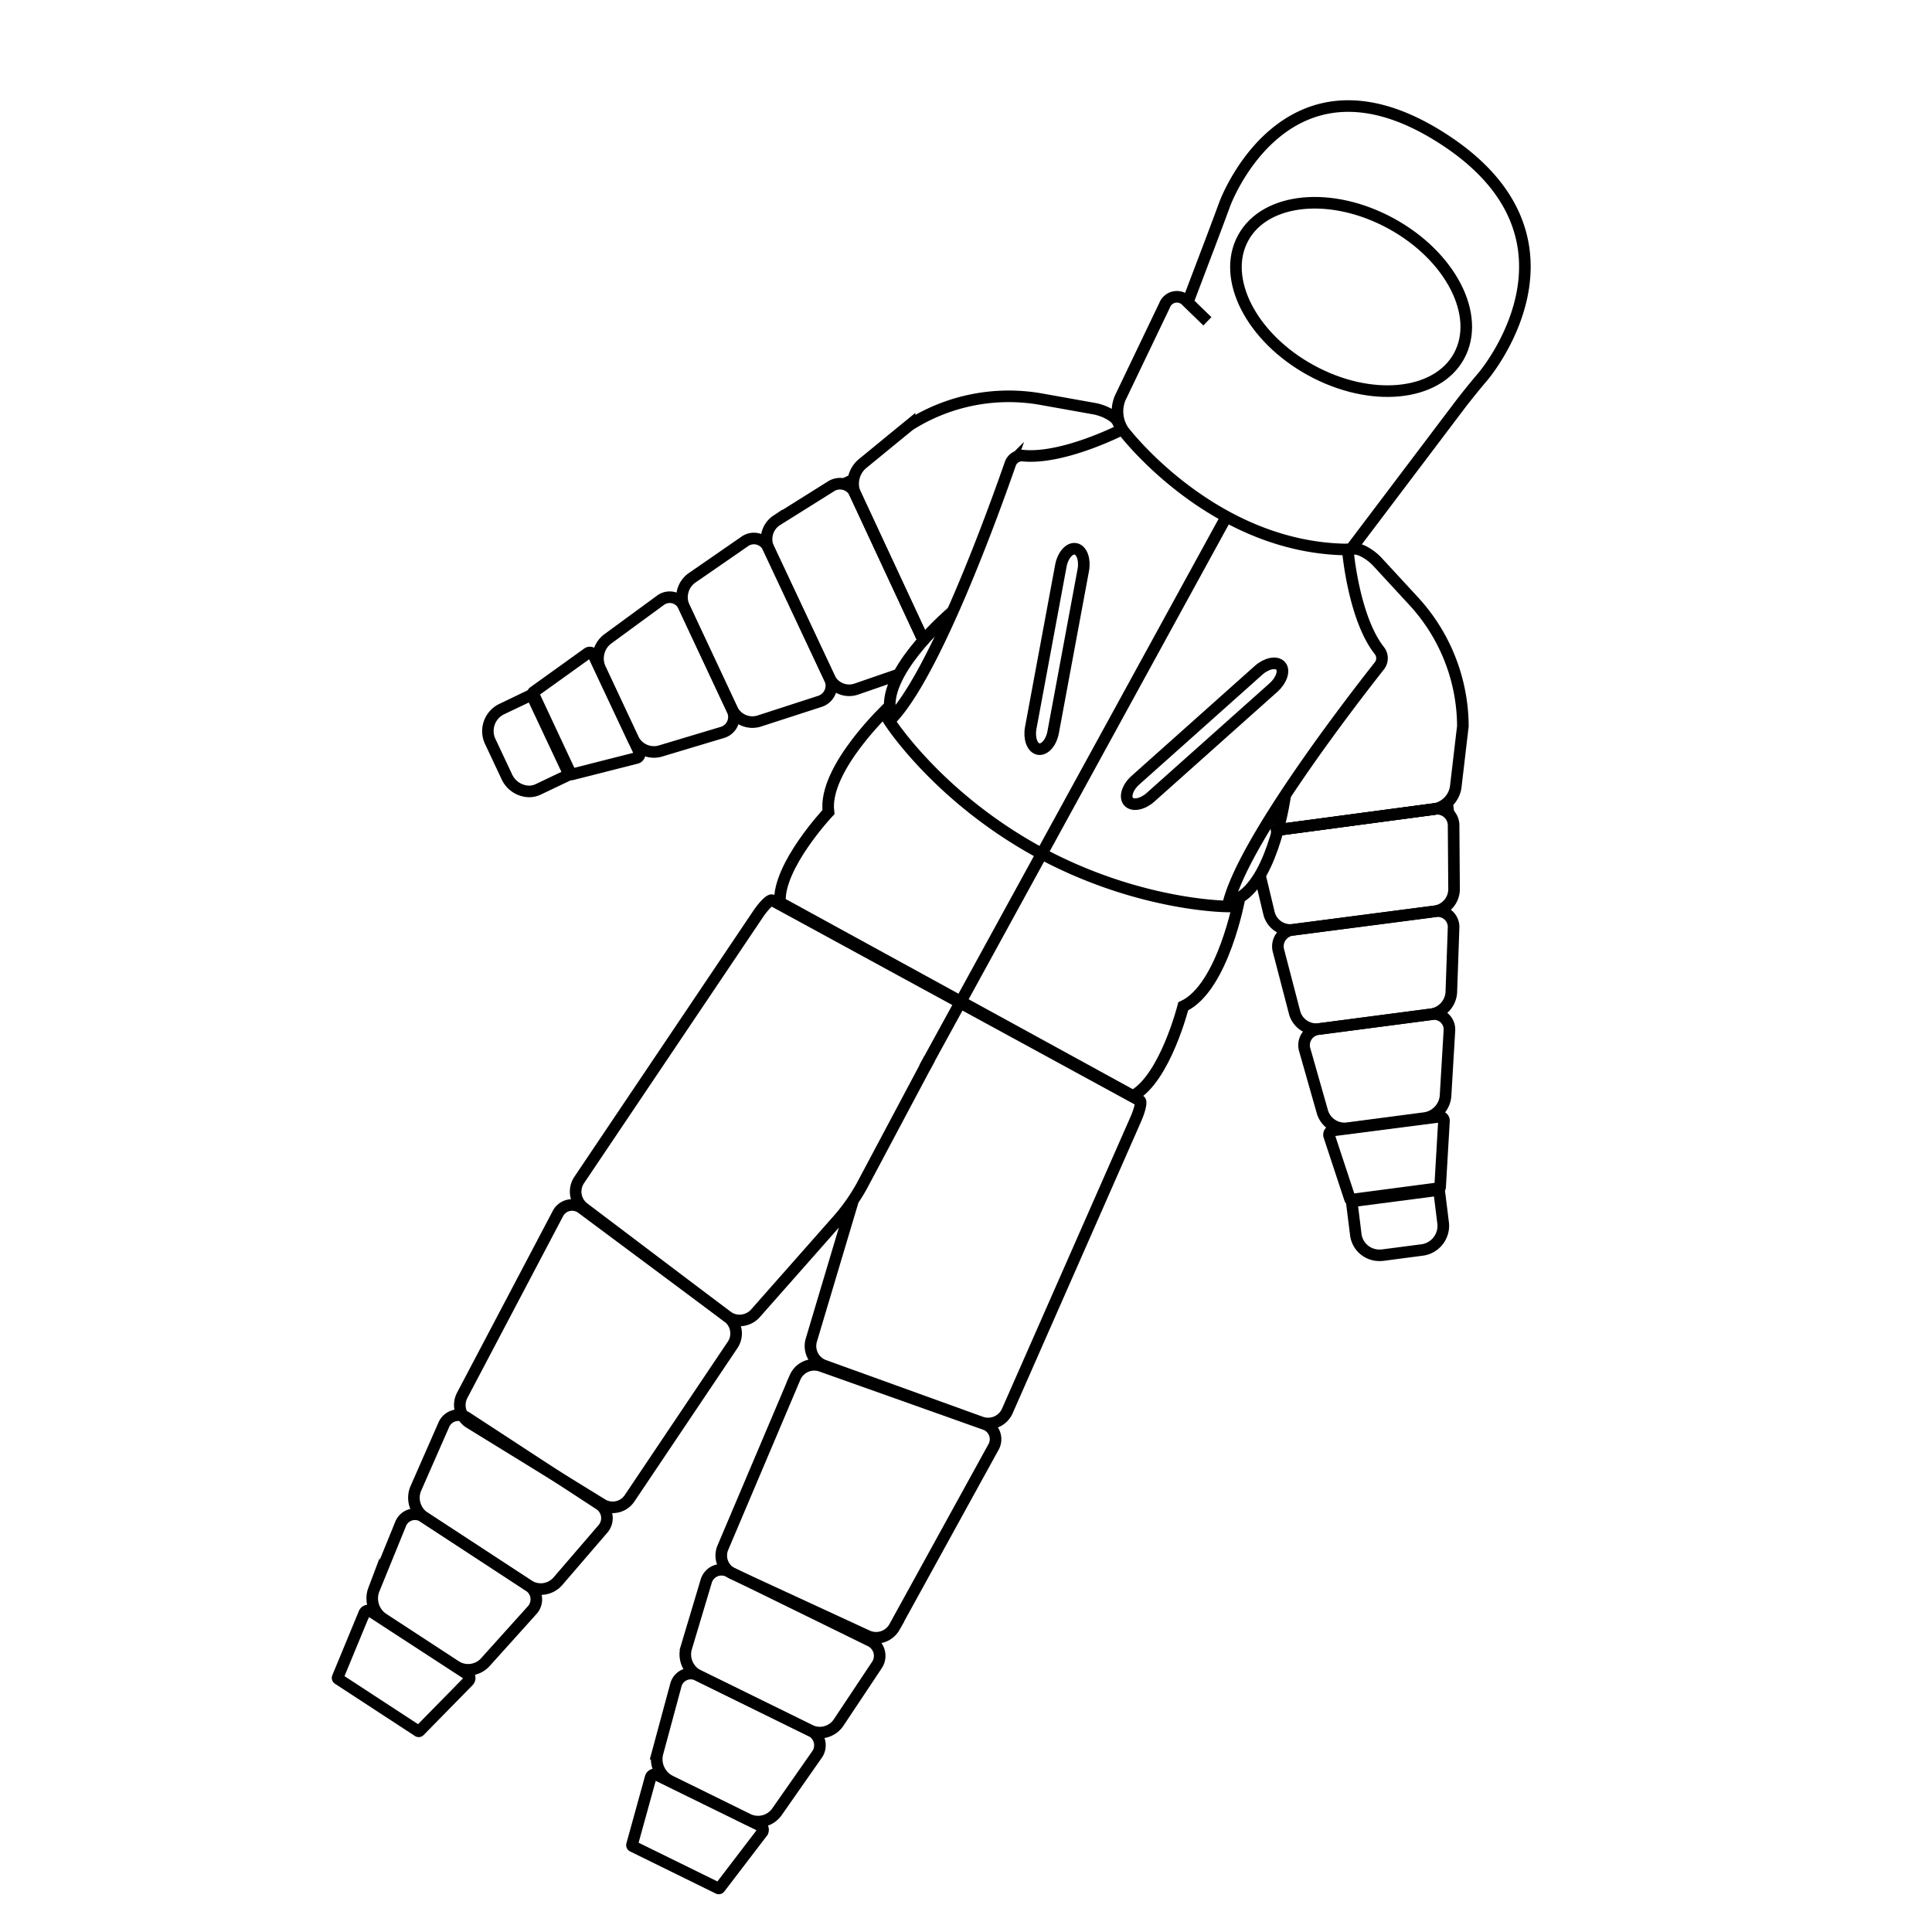 <svg xmlns="http://www.w3.org/2000/svg" viewBox="0 0 500 500"><defs><style>.cls-1,.cls-2{fill:none;stroke:#000;stroke-miterlimit:10;stroke-width:3px;}.cls-2{stroke-linecap:round;}</style></defs><g id="Combinaison"><path class="cls-1" d="M239.34,166.46l-18-38.68a4.31,4.31,0,0,0-6.35-1.87l-14,8.77a5.81,5.81,0,0,0-2.11,7.19l15.78,33.61a5.7,5.7,0,0,0,6.85,2.89l10.73-3.71"/><path class="cls-1" d="M198.9,141.87a4.11,4.11,0,0,0-6.24-1.69L179,149.62a6.14,6.14,0,0,0-2,7.37l12.49,26.65a5.85,5.85,0,0,0,6.88,3l15.7-5.09a4.3,4.3,0,0,0,2.63-6.06Z"/><path class="cls-1" d="M163.88,191.3a6,6,0,0,0,6.91,3.1l16-4.8a4.19,4.19,0,0,0,2.67-6L177,157a4,4,0,0,0-6.16-1.58l-13.65,10a6.34,6.34,0,0,0-1.92,7.48Z"/><path class="cls-1" d="M152,169.11l-13.93,10a.28.28,0,0,0-.09.35l9.74,20.81a.27.27,0,0,0,.31.14l16.69-4.24a1.09,1.09,0,0,0,.71-1.52l-11.86-25.18A1,1,0,0,0,152,169.11Z"/><path d="M136.87,181.84l8.42,17.92-6.64,3.16a4,4,0,0,1-1.77.4,5,5,0,0,1-4.39-3l-4.18-8.89a4.82,4.82,0,0,1,1.95-6.48l6.61-3.15m1.43-4h0L129,182.28a7.82,7.82,0,0,0-3.38,10.46l4.18,8.9a8,8,0,0,0,7.11,4.68,7,7,0,0,0,3.06-.69l9.32-4.44s0,0,0,0l-11-23.33Z"/><line class="cls-1" x1="239.13" y1="166.05" x2="219.21" y2="123.24"/><path class="cls-1" d="M239.2,166.2l-17.88-38.4a6.79,6.79,0,0,1,1.76-7.7l8.44-6.92,3.87-3.16h0a48,48,0,0,1,34.14-6.7l13.59,2.43c2.71.48,5.46,2,6.11,3.3l1.19,2.42"/><path class="cls-1" d="M121,367a4.11,4.11,0,0,0-6.19,1.84l-7.24,16.48a6.13,6.13,0,0,0,2.17,7.32l27.12,17.73a5.87,5.87,0,0,0,7.44-1.05l11.66-13.55a4.27,4.27,0,0,0-.92-6.52Z"/><path class="cls-1" d="M118,431.25a6,6,0,0,0,7.53-1l12.1-13.44a4.16,4.16,0,0,0-.83-6.45l-27.1-17.74a4,4,0,0,0-6.07,1.9l-6.89,16.91A6.33,6.33,0,0,0,99,418.83Z"/><path class="cls-1" d="M94.29,417.44l-6.9,16.69a.29.29,0,0,0,.11.36L108.18,448a.29.29,0,0,0,.36,0l12.69-12.93a1.14,1.14,0,0,0-.22-1.76L95.94,417A1.12,1.12,0,0,0,94.29,417.44Z"/><path class="cls-1" d="M188.66,406.74a4.12,4.12,0,0,0-5.93,2.59l-5.16,17.24a6.12,6.12,0,0,0,3.05,7l29.08,14.28a5.86,5.86,0,0,0,7.26-1.95L226.88,431a4.29,4.29,0,0,0-1.72-6.37Z"/><path class="cls-1" d="M193.61,470.85A6,6,0,0,0,201,469l10.36-14.82a4.16,4.16,0,0,0-1.62-6.3l-29.06-14.28a4,4,0,0,0-5.8,2.62l-4.76,17.63a6.34,6.34,0,0,0,3.18,7Z"/><path class="cls-1" d="M168.37,460.05l-4.81,17.4a.32.32,0,0,0,.16.35l22.18,10.9a.29.29,0,0,0,.35-.08l11-14.39a1.15,1.15,0,0,0-.44-1.73L170,459.36A1.12,1.12,0,0,0,168.37,460.05Z"/><path class="cls-1" d="M328.89,215l42.3-5.64a4.32,4.32,0,0,1,5,4.34l.12,16.49a5.82,5.82,0,0,1-4.92,5.65l-36.82,4.8a5.7,5.7,0,0,1-6.13-4.21l-2.3-9.6"/><path class="cls-1" d="M371.39,235.86a4.11,4.11,0,0,1,4.79,4.35l-.58,16.63a6.14,6.14,0,0,1-5.14,5.65l-29.18,3.82a5.82,5.82,0,0,1-6.22-4.18l-4.17-16a4.31,4.31,0,0,1,3.69-5.49Z"/><path class="cls-1" d="M348.59,292a6,6,0,0,1-6.33-4.16l-4.57-16.06a4.2,4.2,0,0,1,3.59-5.46l29.17-3.83a4,4,0,0,1,4.65,4.34l-1,16.86a6.34,6.34,0,0,1-5.27,5.65Z"/><path class="cls-1" d="M373.7,290.06l-1,17.16a.29.29,0,0,1-.24.26l-22.79,3a.27.27,0,0,1-.29-.18L344,294a1.1,1.1,0,0,1,.9-1.43l27.6-3.56A1.05,1.05,0,0,1,373.7,290.06Z"/><path d="M371.11,309.65l.9,7.27a4.82,4.82,0,0,1-4.4,5.13l-9.75,1.27a5.78,5.78,0,0,1-.71.05,4.65,4.65,0,0,1-4.77-3.86l-.9-7.3,19.63-2.56m2.6-3.36h0l-25.57,3.33h0l1.28,10.24a7.62,7.62,0,0,0,7.74,6.5,8.26,8.26,0,0,0,1.1-.08L368,325a7.82,7.82,0,0,0,7-8.48l-1.27-10.25Z"/><line class="cls-1" x1="329.35" y1="214.97" x2="376.15" y2="208.72"/><path class="cls-1" d="M329.18,215l42-5.61a6.82,6.82,0,0,0,5.55-5.63L378,192.93l.59-5h0a48,48,0,0,0-12.75-32.37l-9.36-10.15c-1.87-2-4.6-3.53-6.07-3.37l-2.68.3"/><line class="cls-1" x1="317.33" y1="133.83" x2="239.26" y2="276.35"/><ellipse class="cls-1" cx="349.67" cy="76.86" rx="21.64" ry="31.84" transform="translate(114.28 346.61) rotate(-61.29)"/><path class="cls-2" d="M272.56,189.48c-.5,2.71-2.22,4.68-3.81,4.38s-2.49-2.75-2-5.45l7.8-42c.5-2.7,2.22-4.67,3.81-4.37s2.49,2.75,2,5.45Z"/><path class="cls-2" d="M293.83,201.93c-2.05,1.83-2.84,4.32-1.76,5.53s3.64.7,5.69-1.13l31.9-28.47c2-1.83,2.85-4.32,1.77-5.53s-3.64-.7-5.7,1.13Z"/><path class="cls-1" d="M348.88,143s1.55,17.08,8.08,25.35a3.2,3.2,0,0,1,0,4c-7.3,9.25-35.92,46.26-39.24,62.24,0,0-23.07,0-49.1-14.17l-.1-.06c-26-14.29-38.38-33.75-38.38-33.75,11.68-11.39,27.45-55.44,31.32-66.57a3.19,3.19,0,0,1,3.35-2.12c10.48,1,25.71-6.85,25.71-6.85"/><path class="cls-1" d="M332.63,205.7s-2.85,21.27-11.82,26.6c0,0-4.23,23.32-14.59,28.14,0,0-4.69,18.62-13,23.18l-91.36-50.05c-.62-9.42,12.55-23.41,12.55-23.41-1.52-11.32,15.85-27.43,15.85-27.43-.34-10.44,16.06-24.29,16.06-24.29"/><path class="cls-1" d="M312.47,83.15,307.16,78a3.4,3.4,0,0,0-5.76,1l-11.5,24a9,9,0,0,0,.85,8.5s23.29,30.83,58.8,30.72l27.91-36.93c1.65-2.2,4.48-5.7,6.27-7.78,0,0,30.38-35.36-10.27-61.59S317,52.73,317,52.73c-.95,2.58-2.53,6.8-3.5,9.37l-5.89,15.52"/><path class="cls-1" d="M254.78,368.54a4.12,4.12,0,0,1,2.31,6l-25.62,46.56a5.45,5.45,0,0,1-6.95,2.28l-34.87-16.1a5.21,5.21,0,0,1-2.59-6.7l18.72-44.15a5.4,5.4,0,0,1,6.67-2.93Z"/><path class="cls-1" d="M150.66,312.76a4.15,4.15,0,0,0-6.34,1.44l-24.75,47a5.44,5.44,0,0,0,1.93,7l34.39,21.16a5.25,5.25,0,0,0,7-1.54L189.64,348a5.32,5.32,0,0,0-1.23-7.14Z"/><path class="cls-1" d="M240.59,273.92,223,307a51,51,0,0,1-5.66,8.16l-21.88,24.78a5.5,5.5,0,0,1-7.3.73l-37.11-28.06a5.36,5.36,0,0,1-1.2-7.16l46.28-68.8c1.54-2.29,3.2-3.93,3.7-3.66l5.29,2.88L289.77,282l5.25,2.86c.47.26-.06,2.53-1.17,5l-33.18,75.36a5.44,5.44,0,0,1-6.72,2.88l-40.73-14.72a5.38,5.38,0,0,1-3.27-6.49l10.79-36.13"/></g></svg>